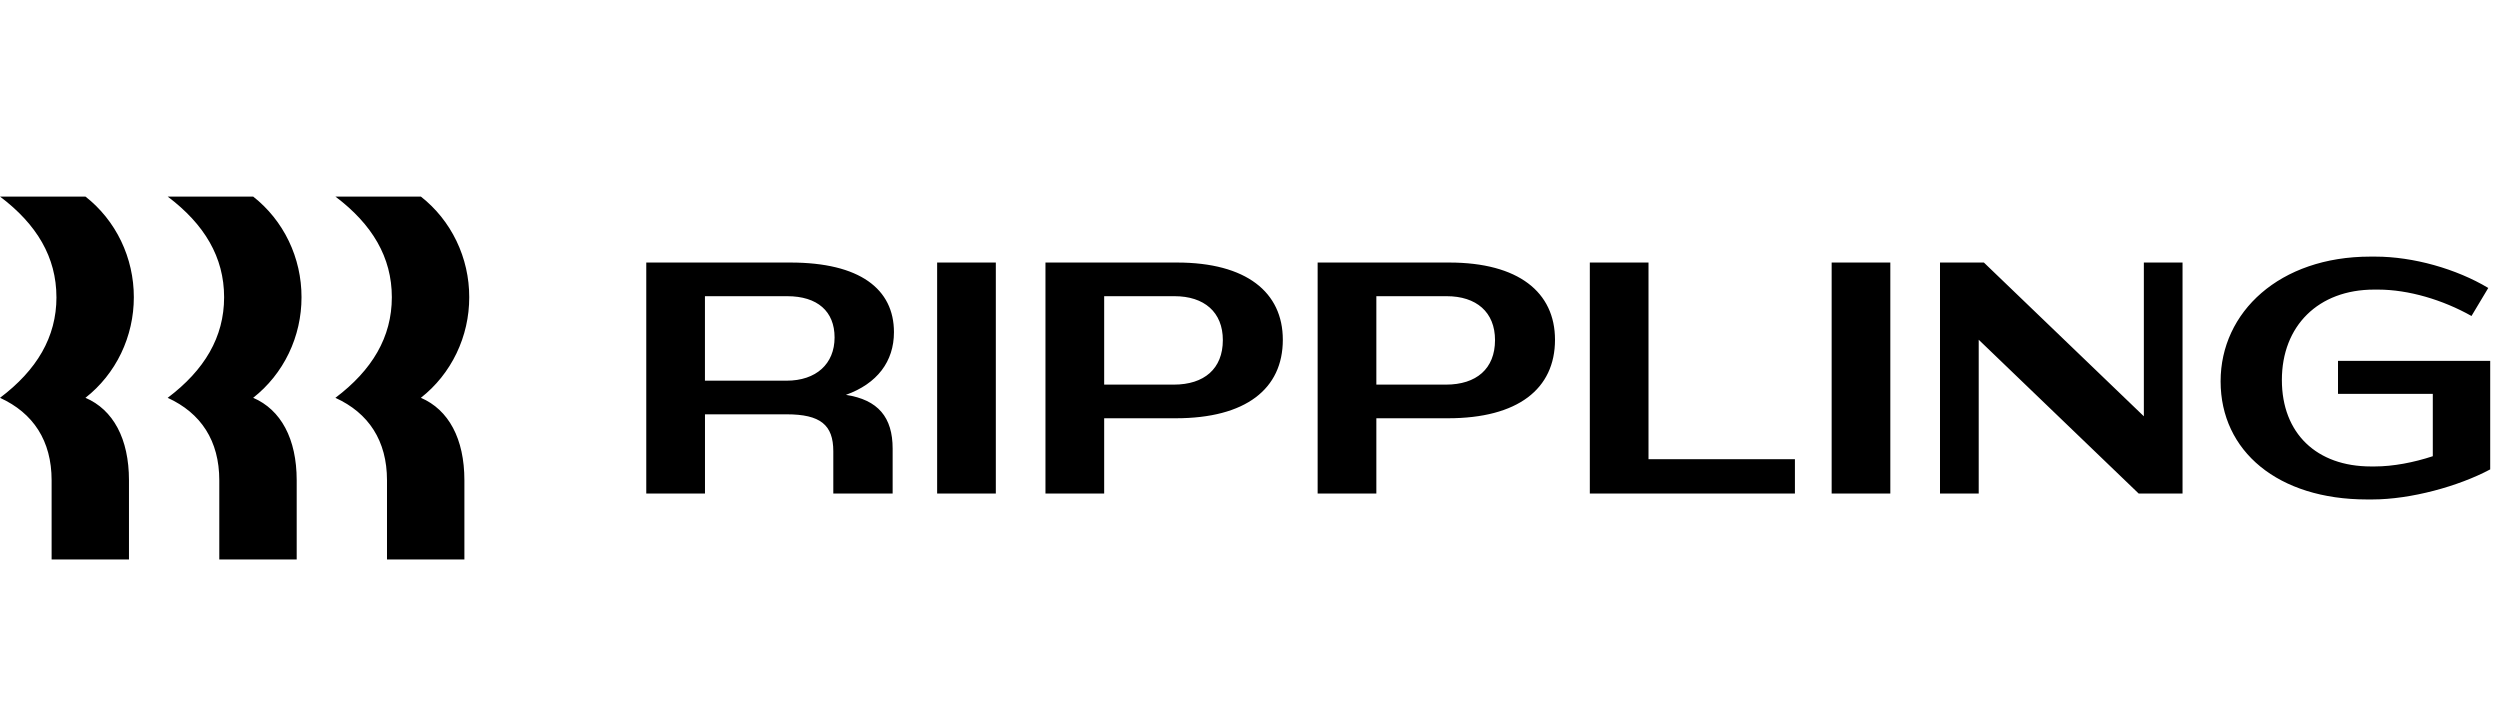 <svg xmlns="http://www.w3.org/2000/svg" width="124" height="36" viewBox="0 0 124 36" fill="none"><path d="M2.799 14.741C2.799 12.76 1.824 11.124 0 9.75H4.238C4.986 10.335 5.591 11.09 6.007 11.956C6.423 12.822 6.639 13.775 6.638 14.741C6.639 15.706 6.423 16.659 6.007 17.525C5.591 18.391 4.986 19.146 4.238 19.731C5.615 20.321 6.397 21.761 6.397 23.823V27.75H2.56V23.823C2.56 21.859 1.648 20.485 0.001 19.732C1.825 18.357 2.8 16.722 2.8 14.742L2.799 14.741ZM11.116 14.741C11.116 12.76 10.141 11.124 8.317 9.75H12.557C13.303 10.335 13.909 11.09 14.325 11.956C14.741 12.822 14.957 13.775 14.955 14.741C14.957 15.706 14.741 16.659 14.325 17.525C13.909 18.391 13.303 19.146 12.557 19.731C13.932 20.321 14.716 21.761 14.716 23.823V27.75H10.877V23.823C10.877 21.859 9.965 20.485 8.317 19.732C10.141 18.357 11.116 16.722 11.116 14.742V14.741ZM19.435 14.741C19.435 12.76 18.46 11.124 16.636 9.75H20.875C21.622 10.335 22.227 11.09 22.643 11.956C23.06 12.822 23.276 13.775 23.274 14.741C23.276 15.706 23.06 16.659 22.643 17.525C22.227 18.391 21.622 19.146 20.875 19.731C22.251 20.321 23.034 21.761 23.034 23.823V27.75H19.195V23.823C19.195 21.859 18.284 20.485 16.636 19.732C18.46 18.357 19.435 16.722 19.435 14.742V14.741ZM34.965 24.48H32.055V13.022H39.205C42.644 13.022 44.34 14.332 44.34 16.476C44.34 17.932 43.508 19.028 41.957 19.585C43.556 19.83 44.275 20.697 44.275 22.252V24.478H41.332V22.383C41.332 21.073 40.692 20.55 39.013 20.55H34.967V24.48H34.965ZM39.044 14.691H34.965V18.882H39.012C40.483 18.882 41.395 18.047 41.395 16.738C41.395 15.445 40.548 14.691 39.044 14.691ZM49.393 13.022H46.482V24.48H49.393V13.022ZM58.318 20.746H54.767V24.478H51.855V13.022H58.381C61.82 13.022 63.628 14.495 63.628 16.853C63.628 19.29 61.789 20.746 58.318 20.746ZM58.254 14.691H54.767V19.077H58.222C59.725 19.077 60.653 18.292 60.653 16.869C60.653 15.478 59.725 14.691 58.254 14.691ZM71.818 20.746H68.267V24.478H65.355V13.022H71.881C75.32 13.022 77.128 14.495 77.128 16.853C77.128 19.29 75.288 20.746 71.818 20.746ZM71.754 14.691H68.267V19.077H71.722C73.225 19.077 74.153 18.292 74.153 16.869C74.153 15.478 73.225 14.691 71.754 14.691ZM81.766 13.022V22.775H89.028V24.48H78.855V13.022H81.766ZM93.76 13.022H90.85V24.48H93.76V13.022ZM98.144 16.852V24.48H96.224V13.022H98.401L106.335 20.648V13.022H108.254V24.48H106.079L98.144 16.851V16.852ZM117.756 14.364C114.988 14.364 113.181 16.165 113.181 18.848C113.181 21.498 114.909 23.136 117.596 23.136H117.787C118.7 23.136 119.723 22.939 120.667 22.628V19.535H115.965V17.899H123.514V23.282C121.947 24.118 119.579 24.773 117.66 24.773H117.404C112.989 24.773 110.142 22.382 110.142 18.913C110.142 15.477 113.07 12.728 117.564 12.728H117.819C119.692 12.728 121.834 13.333 123.418 14.283L122.586 15.673C121.163 14.872 119.467 14.364 117.948 14.364H117.756Z" fill="black"></path></svg>